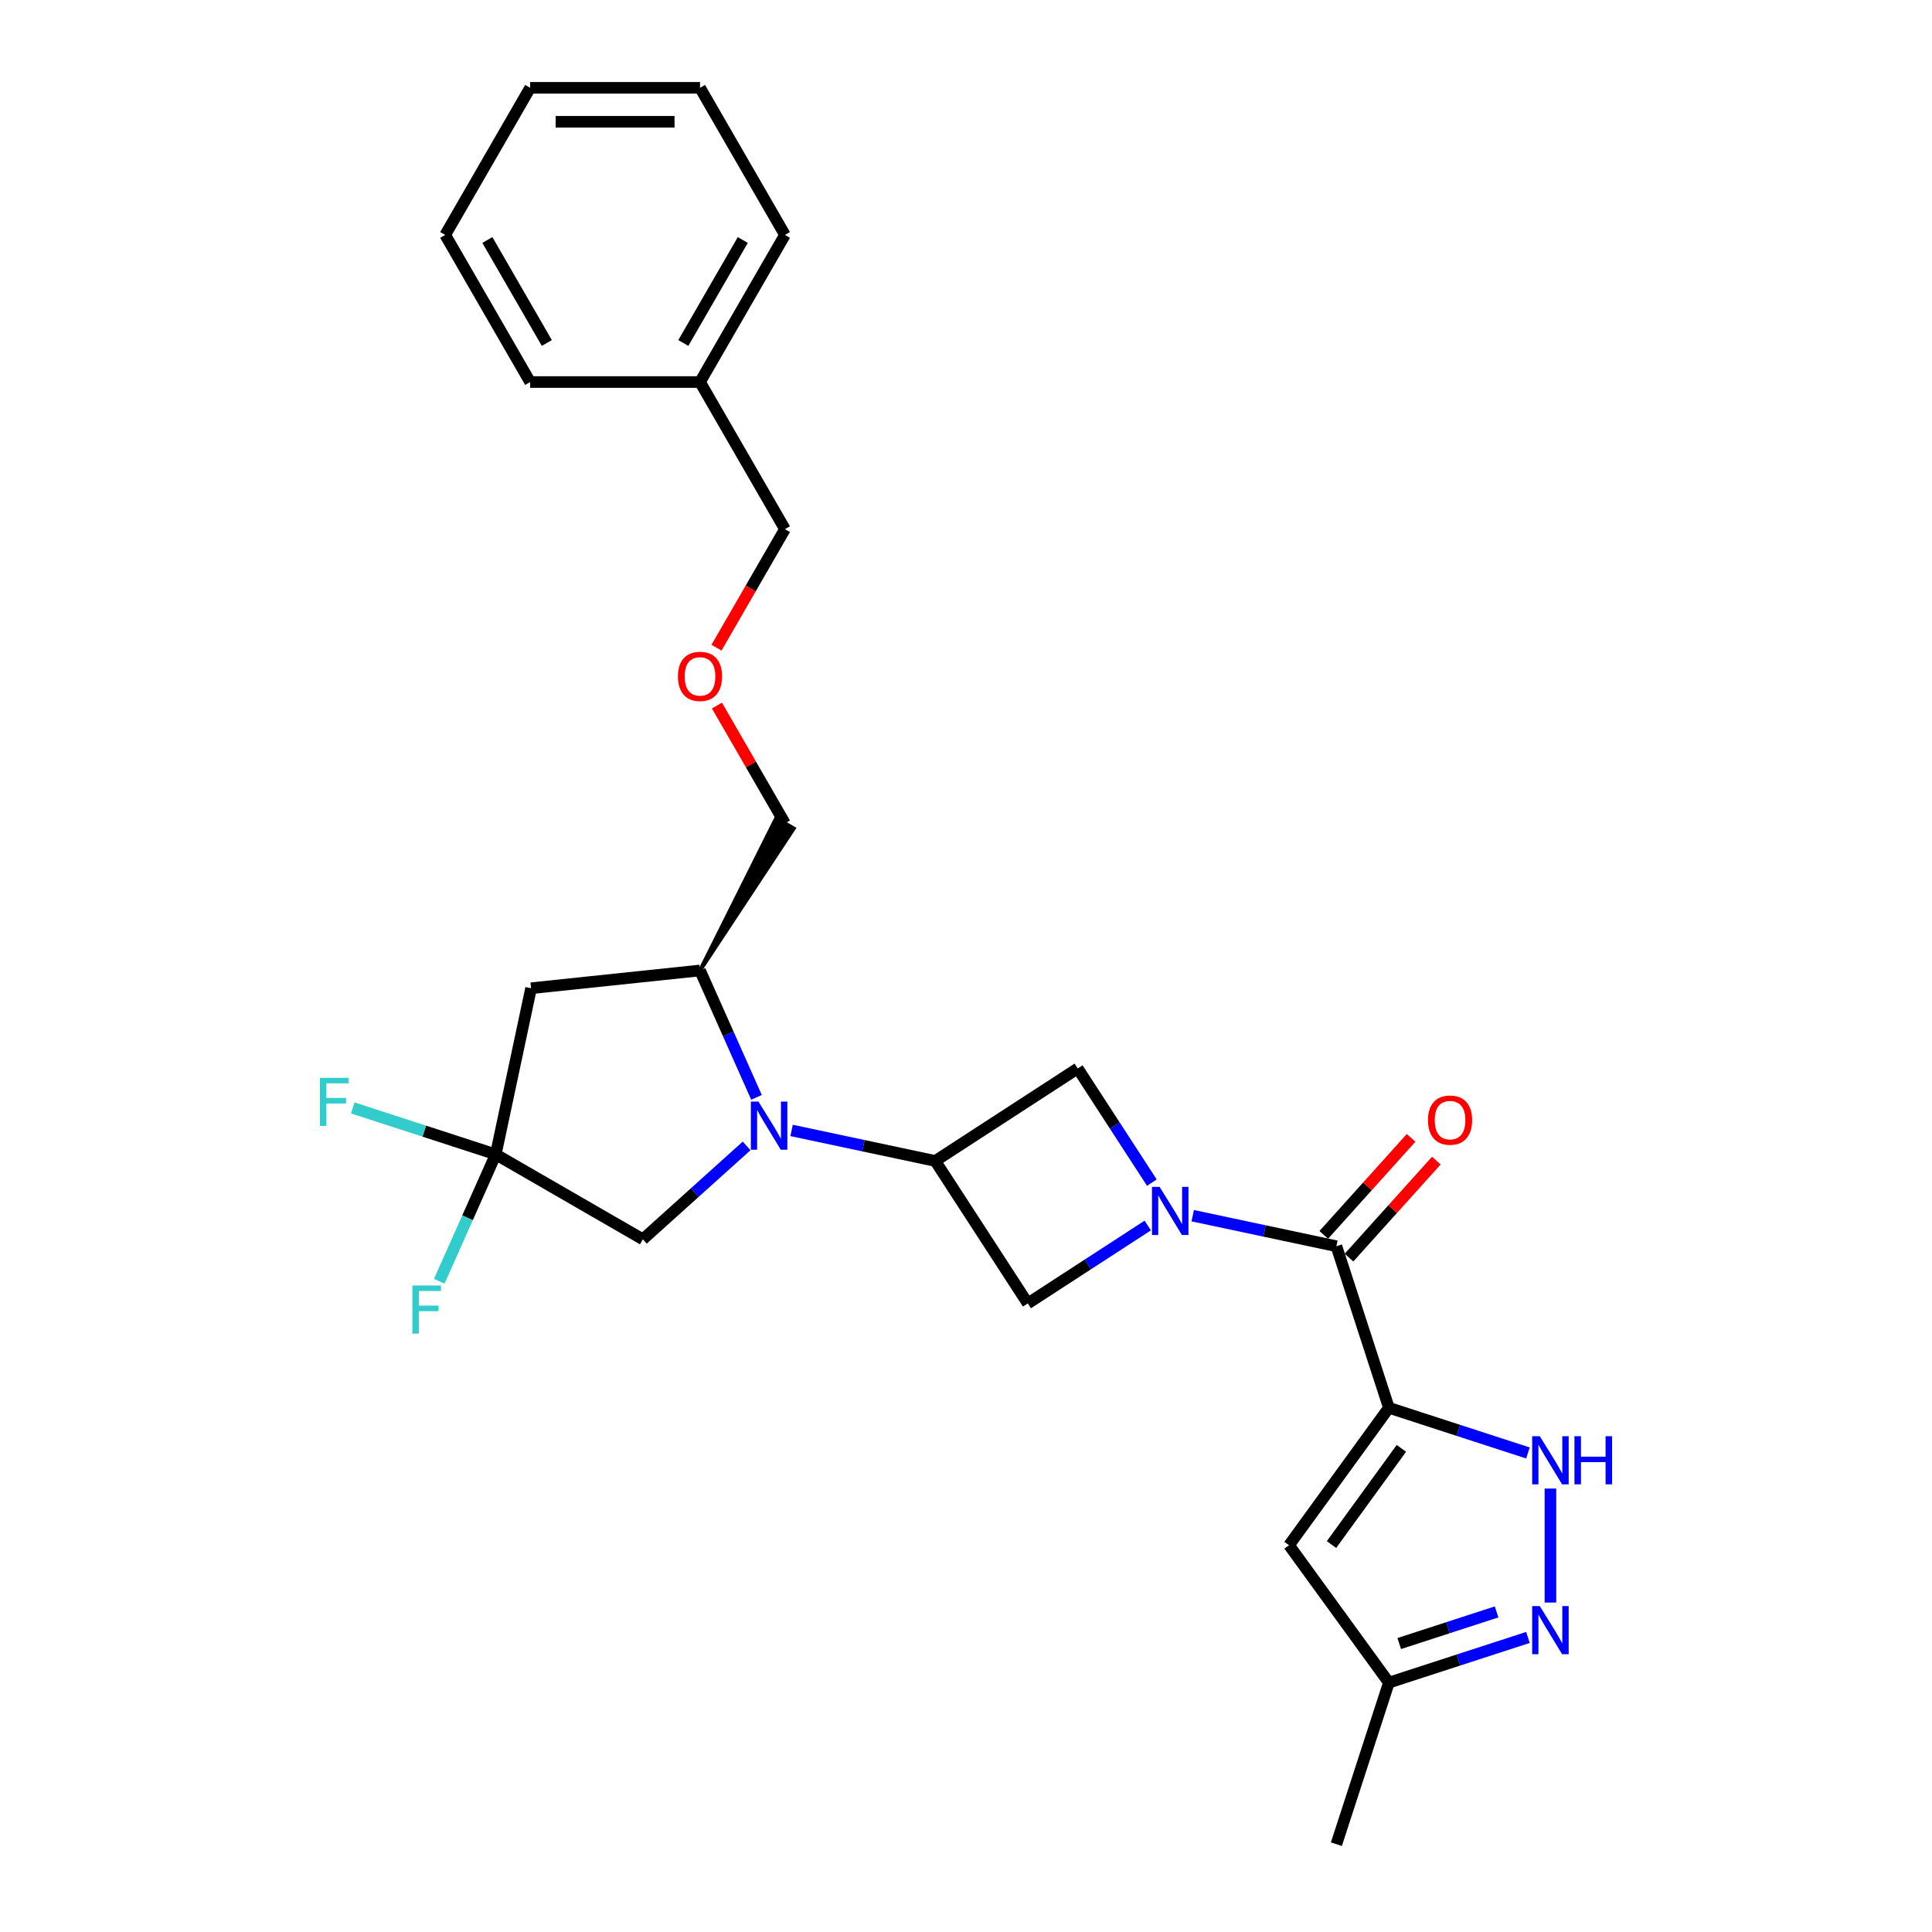 <?xml version='1.0' encoding='iso-8859-1'?>
<svg version='1.1' baseProfile='full'
              xmlns='http://www.w3.org/2000/svg'
                      xmlns:rdkit='http://www.rdkit.org/xml'
                      xmlns:xlink='http://www.w3.org/1999/xlink'
                  xml:space='preserve'
width='1000px' height='1000px' viewBox='0 0 1000 1000'>
<!-- END OF HEADER -->
<rect style='opacity:1.0;fill:#FFFFFF;stroke:none' width='1000' height='1000' x='0' y='0'> </rect>
<path class='bond-2' d='M 718.882,728.665 L 691.713,645.046' style='fill:none;fill-rule:evenodd;stroke:#000000;stroke-width:6px;stroke-linecap:butt;stroke-linejoin:miter;stroke-opacity:1' />
<path class='bond-4' d='M 718.882,728.665 L 754.871,740.359' style='fill:none;fill-rule:evenodd;stroke:#000000;stroke-width:6px;stroke-linecap:butt;stroke-linejoin:miter;stroke-opacity:1' />
<path class='bond-4' d='M 754.871,740.359 L 790.861,752.052' style='fill:none;fill-rule:evenodd;stroke:#0000FF;stroke-width:6px;stroke-linecap:butt;stroke-linejoin:miter;stroke-opacity:1' />
<path class='bond-5' d='M 718.882,728.665 L 667.203,799.796' style='fill:none;fill-rule:evenodd;stroke:#000000;stroke-width:6px;stroke-linecap:butt;stroke-linejoin:miter;stroke-opacity:1' />
<path class='bond-5' d='M 725.357,749.67 L 689.181,799.462' style='fill:none;fill-rule:evenodd;stroke:#000000;stroke-width:6px;stroke-linecap:butt;stroke-linejoin:miter;stroke-opacity:1' />
<path class='bond-0' d='M 617.353,629.24 L 654.533,637.143' style='fill:none;fill-rule:evenodd;stroke:#0000FF;stroke-width:6px;stroke-linecap:butt;stroke-linejoin:miter;stroke-opacity:1' />
<path class='bond-0' d='M 654.533,637.143 L 691.713,645.046' style='fill:none;fill-rule:evenodd;stroke:#000000;stroke-width:6px;stroke-linecap:butt;stroke-linejoin:miter;stroke-opacity:1' />
<path class='bond-9' d='M 596.199,612.118 L 577.013,582.573' style='fill:none;fill-rule:evenodd;stroke:#0000FF;stroke-width:6px;stroke-linecap:butt;stroke-linejoin:miter;stroke-opacity:1' />
<path class='bond-9' d='M 577.013,582.573 L 557.826,553.028' style='fill:none;fill-rule:evenodd;stroke:#000000;stroke-width:6px;stroke-linecap:butt;stroke-linejoin:miter;stroke-opacity:1' />
<path class='bond-10' d='M 594.071,634.325 L 563.022,654.489' style='fill:none;fill-rule:evenodd;stroke:#0000FF;stroke-width:6px;stroke-linecap:butt;stroke-linejoin:miter;stroke-opacity:1' />
<path class='bond-10' d='M 563.022,654.489 L 531.974,674.652' style='fill:none;fill-rule:evenodd;stroke:#000000;stroke-width:6px;stroke-linecap:butt;stroke-linejoin:miter;stroke-opacity:1' />
<path class='bond-1' d='M 409.728,585.108 L 446.908,593.011' style='fill:none;fill-rule:evenodd;stroke:#0000FF;stroke-width:6px;stroke-linecap:butt;stroke-linejoin:miter;stroke-opacity:1' />
<path class='bond-1' d='M 446.908,593.011 L 484.088,600.914' style='fill:none;fill-rule:evenodd;stroke:#000000;stroke-width:6px;stroke-linecap:butt;stroke-linejoin:miter;stroke-opacity:1' />
<path class='bond-11' d='M 391.565,567.986 L 376.945,535.149' style='fill:none;fill-rule:evenodd;stroke:#0000FF;stroke-width:6px;stroke-linecap:butt;stroke-linejoin:miter;stroke-opacity:1' />
<path class='bond-11' d='M 376.945,535.149 L 362.326,502.313' style='fill:none;fill-rule:evenodd;stroke:#000000;stroke-width:6px;stroke-linecap:butt;stroke-linejoin:miter;stroke-opacity:1' />
<path class='bond-12' d='M 386.446,593.115 L 359.597,617.29' style='fill:none;fill-rule:evenodd;stroke:#0000FF;stroke-width:6px;stroke-linecap:butt;stroke-linejoin:miter;stroke-opacity:1' />
<path class='bond-12' d='M 359.597,617.29 L 332.748,641.465' style='fill:none;fill-rule:evenodd;stroke:#000000;stroke-width:6px;stroke-linecap:butt;stroke-linejoin:miter;stroke-opacity:1' />
<path class='bond-14' d='M 698.247,650.929 L 720.849,625.827' style='fill:none;fill-rule:evenodd;stroke:#000000;stroke-width:6px;stroke-linecap:butt;stroke-linejoin:miter;stroke-opacity:1' />
<path class='bond-14' d='M 720.849,625.827 L 743.45,600.725' style='fill:none;fill-rule:evenodd;stroke:#FF0000;stroke-width:6px;stroke-linecap:butt;stroke-linejoin:miter;stroke-opacity:1' />
<path class='bond-14' d='M 685.179,639.163 L 707.781,614.061' style='fill:none;fill-rule:evenodd;stroke:#000000;stroke-width:6px;stroke-linecap:butt;stroke-linejoin:miter;stroke-opacity:1' />
<path class='bond-14' d='M 707.781,614.061 L 730.383,588.959' style='fill:none;fill-rule:evenodd;stroke:#FF0000;stroke-width:6px;stroke-linecap:butt;stroke-linejoin:miter;stroke-opacity:1' />
<path class='bond-3' d='M 484.088,600.914 L 531.974,674.652' style='fill:none;fill-rule:evenodd;stroke:#000000;stroke-width:6px;stroke-linecap:butt;stroke-linejoin:miter;stroke-opacity:1' />
<path class='bond-28' d='M 484.088,600.914 L 557.826,553.028' style='fill:none;fill-rule:evenodd;stroke:#000000;stroke-width:6px;stroke-linecap:butt;stroke-linejoin:miter;stroke-opacity:1' />
<path class='bond-6' d='M 802.502,770.482 L 802.502,829.475' style='fill:none;fill-rule:evenodd;stroke:#0000FF;stroke-width:6px;stroke-linecap:butt;stroke-linejoin:miter;stroke-opacity:1' />
<path class='bond-13' d='M 667.203,799.796 L 718.882,870.926' style='fill:none;fill-rule:evenodd;stroke:#000000;stroke-width:6px;stroke-linecap:butt;stroke-linejoin:miter;stroke-opacity:1' />
<path class='bond-27' d='M 790.861,847.539 L 754.871,859.233' style='fill:none;fill-rule:evenodd;stroke:#0000FF;stroke-width:6px;stroke-linecap:butt;stroke-linejoin:miter;stroke-opacity:1' />
<path class='bond-27' d='M 754.871,859.233 L 718.882,870.926' style='fill:none;fill-rule:evenodd;stroke:#000000;stroke-width:6px;stroke-linecap:butt;stroke-linejoin:miter;stroke-opacity:1' />
<path class='bond-27' d='M 774.63,834.323 L 749.438,842.509' style='fill:none;fill-rule:evenodd;stroke:#0000FF;stroke-width:6px;stroke-linecap:butt;stroke-linejoin:miter;stroke-opacity:1' />
<path class='bond-27' d='M 749.438,842.509 L 724.245,850.694' style='fill:none;fill-rule:evenodd;stroke:#000000;stroke-width:6px;stroke-linecap:butt;stroke-linejoin:miter;stroke-opacity:1' />
<path class='bond-7' d='M 256.605,597.504 L 332.748,641.465' style='fill:none;fill-rule:evenodd;stroke:#000000;stroke-width:6px;stroke-linecap:butt;stroke-linejoin:miter;stroke-opacity:1' />
<path class='bond-15' d='M 256.605,597.504 L 241.985,630.341' style='fill:none;fill-rule:evenodd;stroke:#000000;stroke-width:6px;stroke-linecap:butt;stroke-linejoin:miter;stroke-opacity:1' />
<path class='bond-15' d='M 241.985,630.341 L 227.365,663.177' style='fill:none;fill-rule:evenodd;stroke:#33CCCC;stroke-width:6px;stroke-linecap:butt;stroke-linejoin:miter;stroke-opacity:1' />
<path class='bond-16' d='M 256.605,597.504 L 219.596,585.479' style='fill:none;fill-rule:evenodd;stroke:#000000;stroke-width:6px;stroke-linecap:butt;stroke-linejoin:miter;stroke-opacity:1' />
<path class='bond-16' d='M 219.596,585.479 L 182.587,573.454' style='fill:none;fill-rule:evenodd;stroke:#33CCCC;stroke-width:6px;stroke-linecap:butt;stroke-linejoin:miter;stroke-opacity:1' />
<path class='bond-29' d='M 256.605,597.504 L 274.885,511.503' style='fill:none;fill-rule:evenodd;stroke:#000000;stroke-width:6px;stroke-linecap:butt;stroke-linejoin:miter;stroke-opacity:1' />
<path class='bond-8' d='M 274.885,511.503 L 362.326,502.313' style='fill:none;fill-rule:evenodd;stroke:#000000;stroke-width:6px;stroke-linecap:butt;stroke-linejoin:miter;stroke-opacity:1' />
<path class='bond-18' d='M 362.326,502.313 L 410.855,428.807 L 401.718,423.532 Z' style='fill:#000000;fill-rule:evenodd;fill-opacity:1;stroke:#000000;stroke-width:2px;stroke-linecap:butt;stroke-linejoin:miter;stroke-opacity:1;' />
<path class='bond-21' d='M 718.882,870.926 L 691.713,954.545' style='fill:none;fill-rule:evenodd;stroke:#000000;stroke-width:6px;stroke-linecap:butt;stroke-linejoin:miter;stroke-opacity:1' />
<path class='bond-17' d='M 371.087,365.202 L 388.687,395.686' style='fill:none;fill-rule:evenodd;stroke:#FF0000;stroke-width:6px;stroke-linecap:butt;stroke-linejoin:miter;stroke-opacity:1' />
<path class='bond-17' d='M 388.687,395.686 L 406.287,426.17' style='fill:none;fill-rule:evenodd;stroke:#000000;stroke-width:6px;stroke-linecap:butt;stroke-linejoin:miter;stroke-opacity:1' />
<path class='bond-20' d='M 370.864,335.238 L 388.575,304.561' style='fill:none;fill-rule:evenodd;stroke:#FF0000;stroke-width:6px;stroke-linecap:butt;stroke-linejoin:miter;stroke-opacity:1' />
<path class='bond-20' d='M 388.575,304.561 L 406.287,273.884' style='fill:none;fill-rule:evenodd;stroke:#000000;stroke-width:6px;stroke-linecap:butt;stroke-linejoin:miter;stroke-opacity:1' />
<path class='bond-19' d='M 362.326,197.741 L 406.287,273.884' style='fill:none;fill-rule:evenodd;stroke:#000000;stroke-width:6px;stroke-linecap:butt;stroke-linejoin:miter;stroke-opacity:1' />
<path class='bond-22' d='M 362.326,197.741 L 406.287,121.598' style='fill:none;fill-rule:evenodd;stroke:#000000;stroke-width:6px;stroke-linecap:butt;stroke-linejoin:miter;stroke-opacity:1' />
<path class='bond-22' d='M 353.691,177.527 L 384.464,124.227' style='fill:none;fill-rule:evenodd;stroke:#000000;stroke-width:6px;stroke-linecap:butt;stroke-linejoin:miter;stroke-opacity:1' />
<path class='bond-23' d='M 362.326,197.741 L 274.403,197.741' style='fill:none;fill-rule:evenodd;stroke:#000000;stroke-width:6px;stroke-linecap:butt;stroke-linejoin:miter;stroke-opacity:1' />
<path class='bond-25' d='M 406.287,121.598 L 362.326,45.455' style='fill:none;fill-rule:evenodd;stroke:#000000;stroke-width:6px;stroke-linecap:butt;stroke-linejoin:miter;stroke-opacity:1' />
<path class='bond-24' d='M 274.403,197.741 L 230.442,121.598' style='fill:none;fill-rule:evenodd;stroke:#000000;stroke-width:6px;stroke-linecap:butt;stroke-linejoin:miter;stroke-opacity:1' />
<path class='bond-24' d='M 283.038,177.527 L 252.265,124.227' style='fill:none;fill-rule:evenodd;stroke:#000000;stroke-width:6px;stroke-linecap:butt;stroke-linejoin:miter;stroke-opacity:1' />
<path class='bond-26' d='M 230.442,121.598 L 274.403,45.455' style='fill:none;fill-rule:evenodd;stroke:#000000;stroke-width:6px;stroke-linecap:butt;stroke-linejoin:miter;stroke-opacity:1' />
<path class='bond-30' d='M 362.326,45.455 L 274.403,45.455' style='fill:none;fill-rule:evenodd;stroke:#000000;stroke-width:6px;stroke-linecap:butt;stroke-linejoin:miter;stroke-opacity:1' />
<path class='bond-30' d='M 349.137,63.039 L 287.592,63.039' style='fill:none;fill-rule:evenodd;stroke:#000000;stroke-width:6px;stroke-linecap:butt;stroke-linejoin:miter;stroke-opacity:1' />
<path  class='atom-1' d='M 600.208 614.316
L 608.367 627.504
Q 609.176 628.805, 610.477 631.162
Q 611.778 633.518, 611.849 633.659
L 611.849 614.316
L 615.155 614.316
L 615.155 639.216
L 611.743 639.216
L 602.986 624.796
Q 601.966 623.108, 600.876 621.174
Q 599.821 619.24, 599.505 618.642
L 599.505 639.216
L 596.269 639.216
L 596.269 614.316
L 600.208 614.316
' fill='#0000FF'/>
<path  class='atom-2' d='M 392.583 570.184
L 400.742 583.372
Q 401.551 584.673, 402.852 587.03
Q 404.154 589.386, 404.224 589.527
L 404.224 570.184
L 407.53 570.184
L 407.53 595.083
L 404.118 595.083
L 395.361 580.664
Q 394.341 578.976, 393.251 577.042
Q 392.196 575.108, 391.88 574.51
L 391.88 595.083
L 388.644 595.083
L 388.644 570.184
L 392.583 570.184
' fill='#0000FF'/>
<path  class='atom-5' d='M 796.998 743.385
L 805.157 756.573
Q 805.966 757.874, 807.267 760.231
Q 808.568 762.587, 808.639 762.728
L 808.639 743.385
L 811.944 743.385
L 811.944 768.284
L 808.533 768.284
L 799.776 753.865
Q 798.756 752.177, 797.666 750.243
Q 796.611 748.308, 796.294 747.71
L 796.294 768.284
L 793.059 768.284
L 793.059 743.385
L 796.998 743.385
' fill='#0000FF'/>
<path  class='atom-5' d='M 814.934 743.385
L 818.31 743.385
L 818.31 753.97
L 831.041 753.97
L 831.041 743.385
L 834.417 743.385
L 834.417 768.284
L 831.041 768.284
L 831.041 756.784
L 818.31 756.784
L 818.31 768.284
L 814.934 768.284
L 814.934 743.385
' fill='#0000FF'/>
<path  class='atom-7' d='M 796.998 831.307
L 805.157 844.495
Q 805.966 845.797, 807.267 848.153
Q 808.568 850.509, 808.639 850.65
L 808.639 831.307
L 811.944 831.307
L 811.944 856.207
L 808.533 856.207
L 799.776 841.787
Q 798.756 840.099, 797.666 838.165
Q 796.611 836.231, 796.294 835.633
L 796.294 856.207
L 793.059 856.207
L 793.059 831.307
L 796.998 831.307
' fill='#0000FF'/>
<path  class='atom-15' d='M 739.115 579.777
Q 739.115 573.798, 742.069 570.457
Q 745.023 567.116, 750.544 567.116
Q 756.066 567.116, 759.02 570.457
Q 761.974 573.798, 761.974 579.777
Q 761.974 585.826, 758.985 589.273
Q 755.996 592.684, 750.544 592.684
Q 745.058 592.684, 742.069 589.273
Q 739.115 585.861, 739.115 579.777
M 750.544 589.871
Q 754.343 589.871, 756.382 587.338
Q 758.457 584.771, 758.457 579.777
Q 758.457 574.889, 756.382 572.427
Q 754.343 569.93, 750.544 569.93
Q 746.746 569.93, 744.671 572.392
Q 742.631 574.853, 742.631 579.777
Q 742.631 584.806, 744.671 587.338
Q 746.746 589.871, 750.544 589.871
' fill='#FF0000'/>
<path  class='atom-16' d='M 213.441 665.375
L 228.247 665.375
L 228.247 668.224
L 216.782 668.224
L 216.782 675.785
L 226.981 675.785
L 226.981 678.669
L 216.782 678.669
L 216.782 690.275
L 213.441 690.275
L 213.441 665.375
' fill='#33CCCC'/>
<path  class='atom-17' d='M 165.583 557.885
L 180.389 557.885
L 180.389 560.733
L 168.924 560.733
L 168.924 568.295
L 179.123 568.295
L 179.123 571.179
L 168.924 571.179
L 168.924 582.784
L 165.583 582.784
L 165.583 557.885
' fill='#33CCCC'/>
<path  class='atom-18' d='M 350.896 350.097
Q 350.896 344.118, 353.85 340.777
Q 356.804 337.436, 362.326 337.436
Q 367.847 337.436, 370.801 340.777
Q 373.756 344.118, 373.756 350.097
Q 373.756 356.146, 370.766 359.593
Q 367.777 363.004, 362.326 363.004
Q 356.839 363.004, 353.85 359.593
Q 350.896 356.181, 350.896 350.097
M 362.326 360.19
Q 366.124 360.19, 368.164 357.658
Q 370.239 355.091, 370.239 350.097
Q 370.239 345.208, 368.164 342.747
Q 366.124 340.25, 362.326 340.25
Q 358.527 340.25, 356.452 342.711
Q 354.413 345.173, 354.413 350.097
Q 354.413 355.126, 356.452 357.658
Q 358.527 360.19, 362.326 360.19
' fill='#FF0000'/>
</svg>
